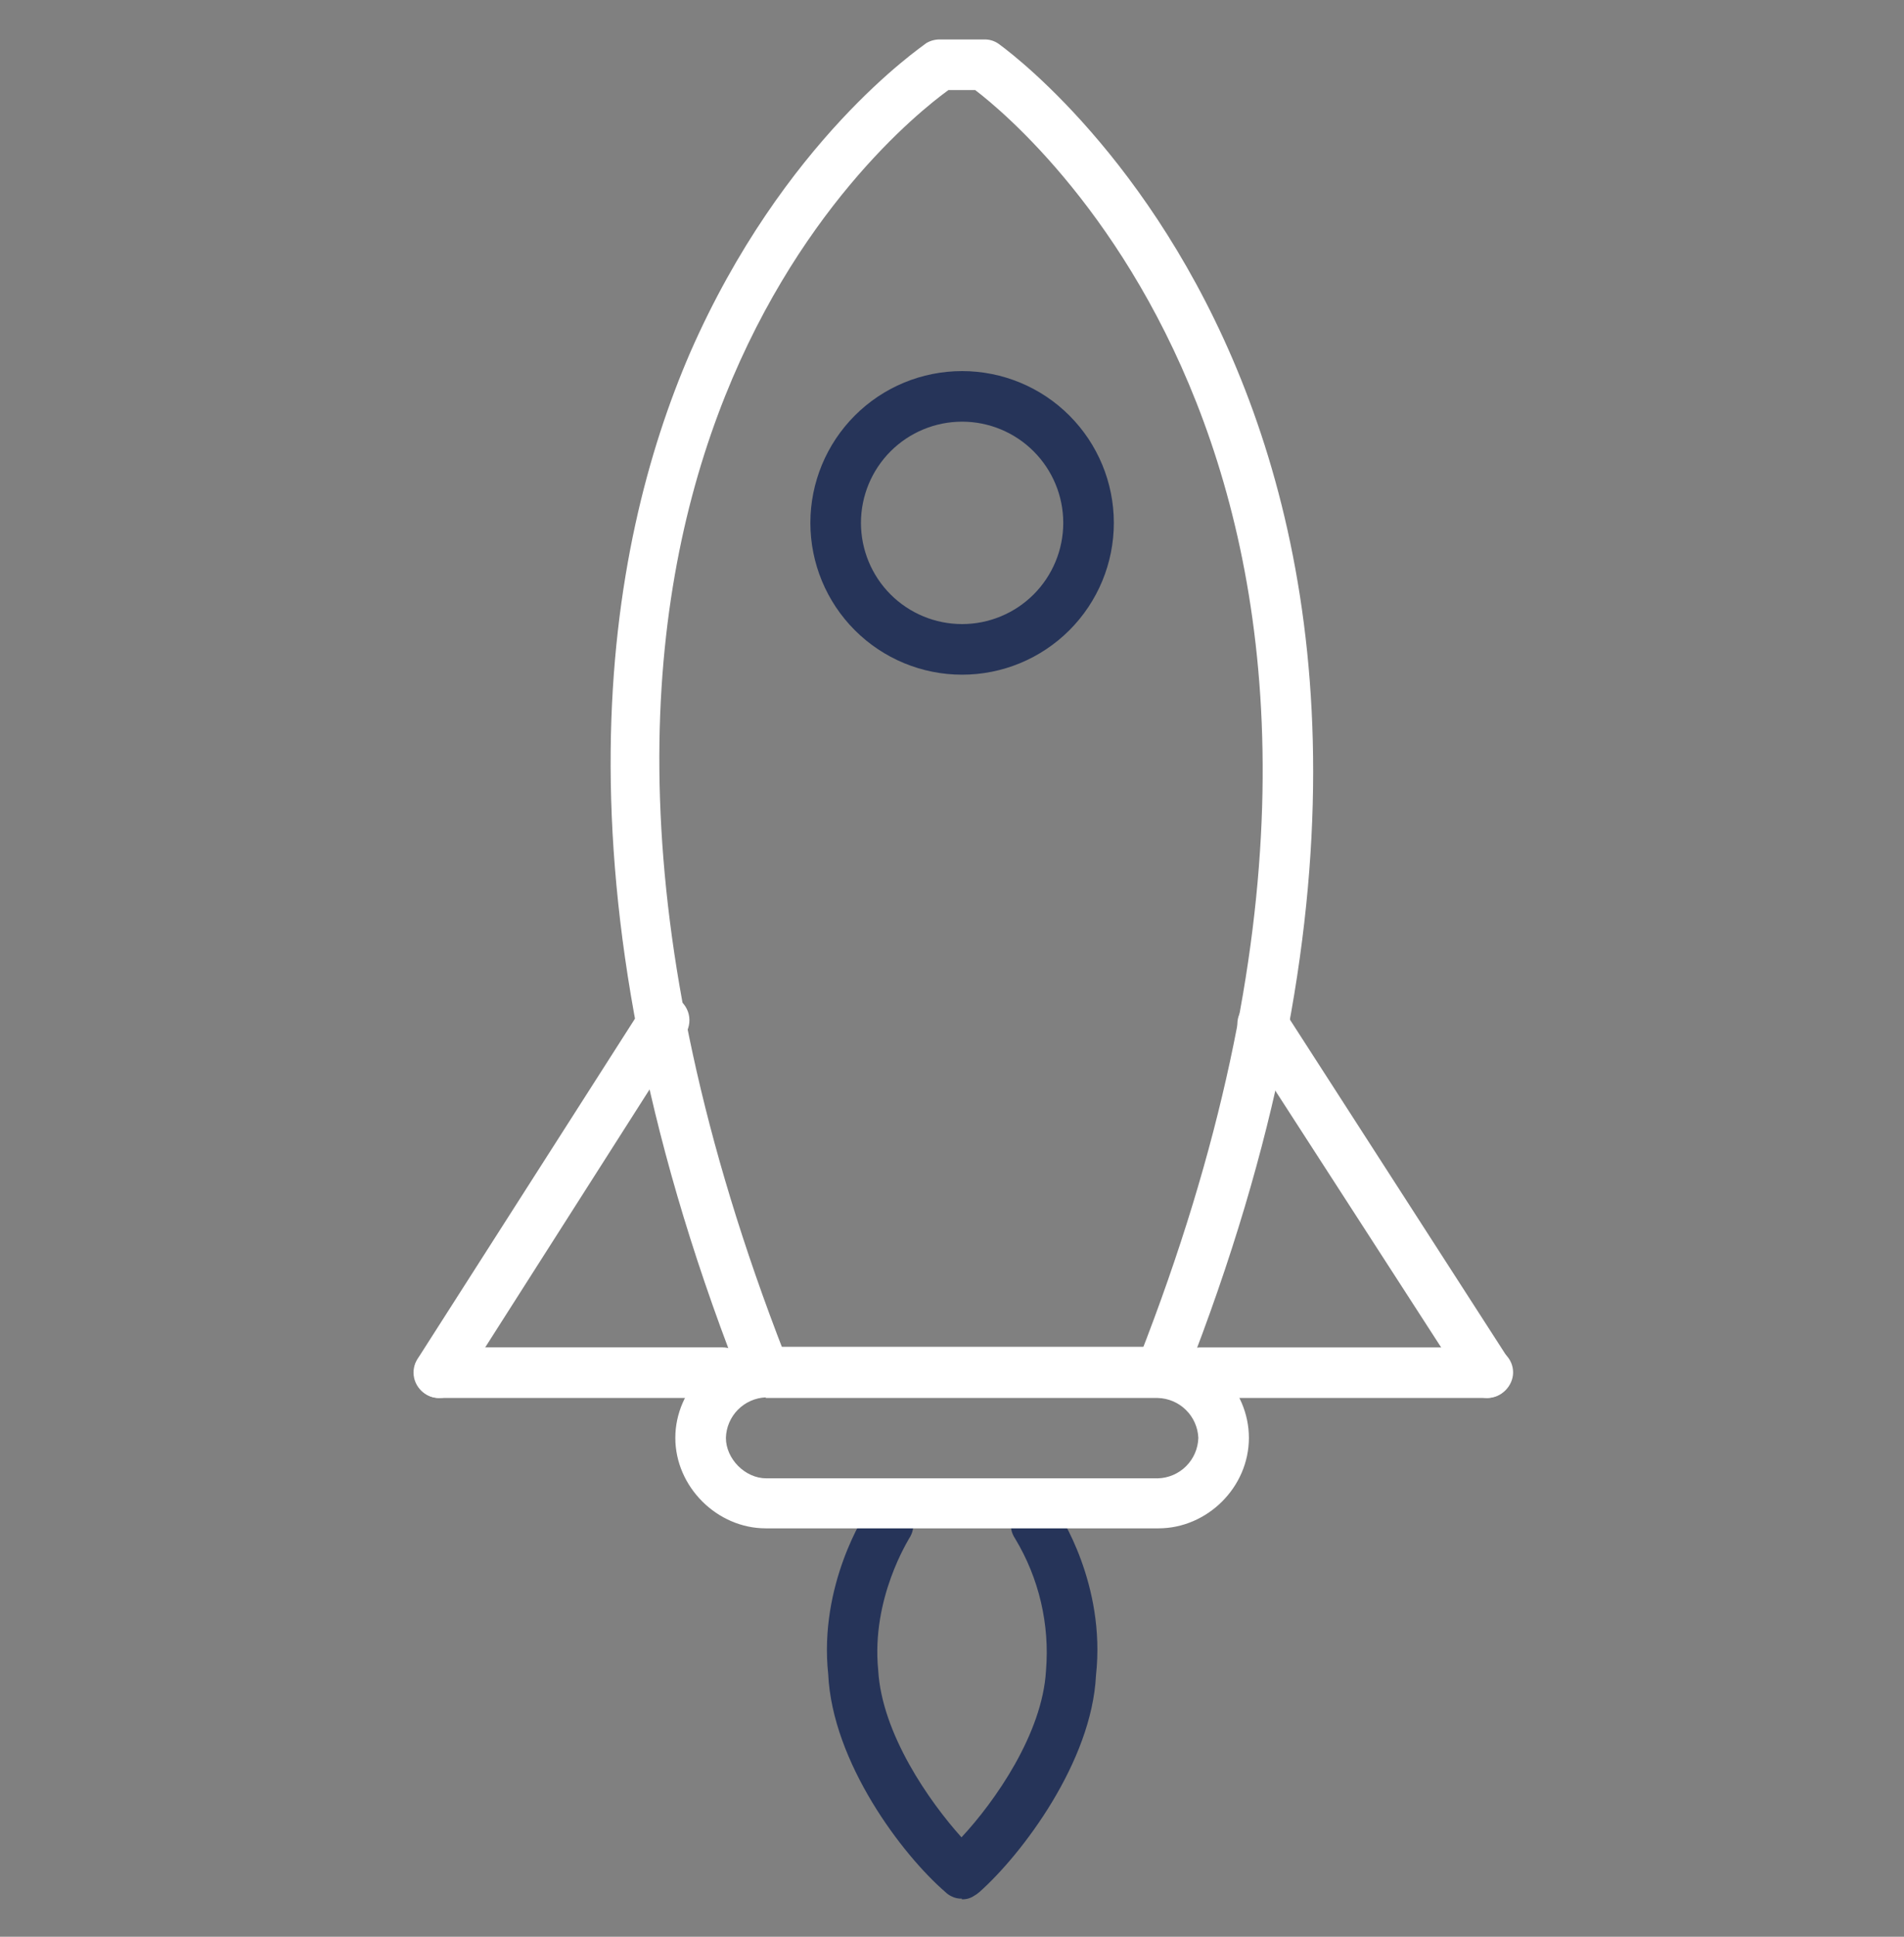 <svg width="60" height="61" viewBox="0 0 60 61" fill="none" xmlns="http://www.w3.org/2000/svg">
<rect x="0" y="0" width="60" height="61" fill="#808080" stroke="none"/>
<path d="M30.318 59.8C30.201 59.805 30.084 59.779 29.98 59.725C29.911 59.692 29.848 59.648 29.793 59.594C28.424 58.412 26.23 55.506 26.099 52.731C25.799 49.919 27.262 47.669 27.337 47.575C27.453 47.401 27.635 47.28 27.84 47.24C28.046 47.2 28.259 47.242 28.433 47.359C28.608 47.476 28.728 47.657 28.768 47.863C28.809 48.069 28.766 48.282 28.649 48.456C28.649 48.475 27.449 50.331 27.674 52.6C27.787 54.606 29.287 56.744 30.299 57.869C31.349 56.744 32.849 54.606 32.962 52.619C33.083 51.163 32.742 49.706 31.987 48.456C31.929 48.37 31.888 48.273 31.868 48.172C31.848 48.07 31.847 47.965 31.867 47.863C31.887 47.761 31.927 47.664 31.985 47.578C32.042 47.491 32.116 47.417 32.202 47.359C32.288 47.301 32.385 47.261 32.487 47.241C32.589 47.22 32.694 47.22 32.795 47.24C32.897 47.26 32.994 47.3 33.081 47.357C33.167 47.415 33.241 47.489 33.299 47.575C33.374 47.669 34.855 49.9 34.537 52.769C34.405 55.487 32.212 58.394 30.862 59.594C30.804 59.644 30.741 59.688 30.674 59.725C30.562 59.795 30.431 59.828 30.299 59.819L30.318 59.8Z" fill="#263459"/>
<path d="M36.637 43.881C36.507 43.88 36.38 43.848 36.265 43.787C36.151 43.727 36.052 43.639 35.979 43.532C35.905 43.426 35.858 43.303 35.842 43.174C35.826 43.045 35.842 42.915 35.887 42.793C46.406 15.981 32.531 4.206 30.731 2.837H29.887C27.974 4.225 14.137 15.475 24.731 42.662C24.918 43.075 24.693 43.543 24.281 43.693C23.868 43.843 23.418 43.656 23.249 43.243C17.212 27.737 19.106 17.218 21.749 11.106C24.674 4.431 29.006 1.506 29.193 1.356C29.329 1.276 29.485 1.237 29.643 1.243H31.012C31.172 1.238 31.33 1.284 31.462 1.375C31.631 1.506 49.012 13.75 37.368 43.375C37.31 43.526 37.207 43.656 37.073 43.746C36.939 43.837 36.78 43.884 36.618 43.881H36.637Z" fill="white"/>
<path d="M36.506 48.137H24.131C22.594 48.137 21.281 46.825 21.281 45.287C21.281 43.75 22.594 42.419 24.131 42.419H36.506C38.044 42.419 39.356 43.731 39.356 45.287C39.356 46.843 38.044 48.137 36.506 48.137ZM24.131 44.012C23.799 44.026 23.485 44.166 23.252 44.402C23.019 44.639 22.884 44.955 22.875 45.287C22.875 45.944 23.475 46.562 24.15 46.562H36.487C36.823 46.553 37.142 46.415 37.379 46.178C37.616 45.941 37.753 45.622 37.763 45.287C37.748 44.955 37.609 44.641 37.372 44.408C37.136 44.175 36.819 44.04 36.487 44.031H24.131V44.012Z" fill="white"/>
<path d="M30.318 21.25C29.05 21.25 27.834 20.746 26.938 19.85C26.041 18.953 25.537 17.737 25.537 16.469C25.537 15.201 26.041 13.985 26.938 13.088C27.834 12.191 29.05 11.688 30.318 11.688C31.586 11.688 32.803 12.191 33.699 13.088C34.596 13.985 35.1 15.201 35.1 16.469C35.1 17.737 34.596 18.953 33.699 19.85C32.803 20.746 31.586 21.25 30.318 21.25ZM30.318 13.281C29.473 13.281 28.662 13.617 28.064 14.215C27.467 14.813 27.131 15.623 27.131 16.469C27.131 17.314 27.467 18.125 28.064 18.723C28.662 19.32 29.473 19.656 30.318 19.656C31.164 19.656 31.974 19.32 32.572 18.723C33.17 18.125 33.506 17.314 33.506 16.469C33.506 15.623 33.17 14.813 32.572 14.215C31.974 13.617 31.164 13.281 30.318 13.281Z" fill="#263459"/>
<path d="M13.838 44.031C13.684 44.032 13.533 43.987 13.406 43.9C13.316 43.844 13.238 43.772 13.177 43.685C13.116 43.599 13.072 43.502 13.05 43.398C13.027 43.295 13.025 43.188 13.045 43.084C13.064 42.98 13.104 42.882 13.163 42.794L20.175 31.825C20.22 31.716 20.289 31.618 20.377 31.538C20.464 31.459 20.568 31.399 20.68 31.364C20.793 31.329 20.913 31.32 21.03 31.336C21.147 31.352 21.259 31.393 21.358 31.458C21.457 31.522 21.541 31.607 21.603 31.707C21.666 31.808 21.706 31.92 21.72 32.038C21.734 32.155 21.722 32.274 21.685 32.386C21.648 32.498 21.587 32.601 21.506 32.687L14.513 43.656C14.442 43.771 14.342 43.866 14.224 43.932C14.106 43.998 13.973 44.032 13.838 44.031Z" fill="white"/>
<path d="M22.763 44.031H13.838C13.388 44.031 13.051 43.675 13.051 43.225C13.051 42.775 13.388 42.437 13.838 42.437H22.763C23.213 42.437 23.57 42.794 23.57 43.225C23.57 43.656 23.213 44.031 22.763 44.031ZM46.876 44.031C46.741 44.03 46.608 43.995 46.49 43.93C46.373 43.864 46.273 43.77 46.201 43.656L39.113 32.687C38.888 32.312 38.982 31.825 39.357 31.6C39.732 31.375 40.201 31.468 40.463 31.825L47.532 42.794C47.757 43.169 47.663 43.656 47.288 43.9C47.158 43.98 47.01 44.025 46.857 44.031H46.876Z" fill="white"/>
<path d="M46.876 44.031H37.838C37.388 44.031 37.051 43.675 37.051 43.225C37.051 42.775 37.388 42.438 37.838 42.438H46.876C47.326 42.438 47.682 42.794 47.682 43.225C47.682 43.656 47.307 44.031 46.876 44.031Z" fill="white"/>
</svg>
